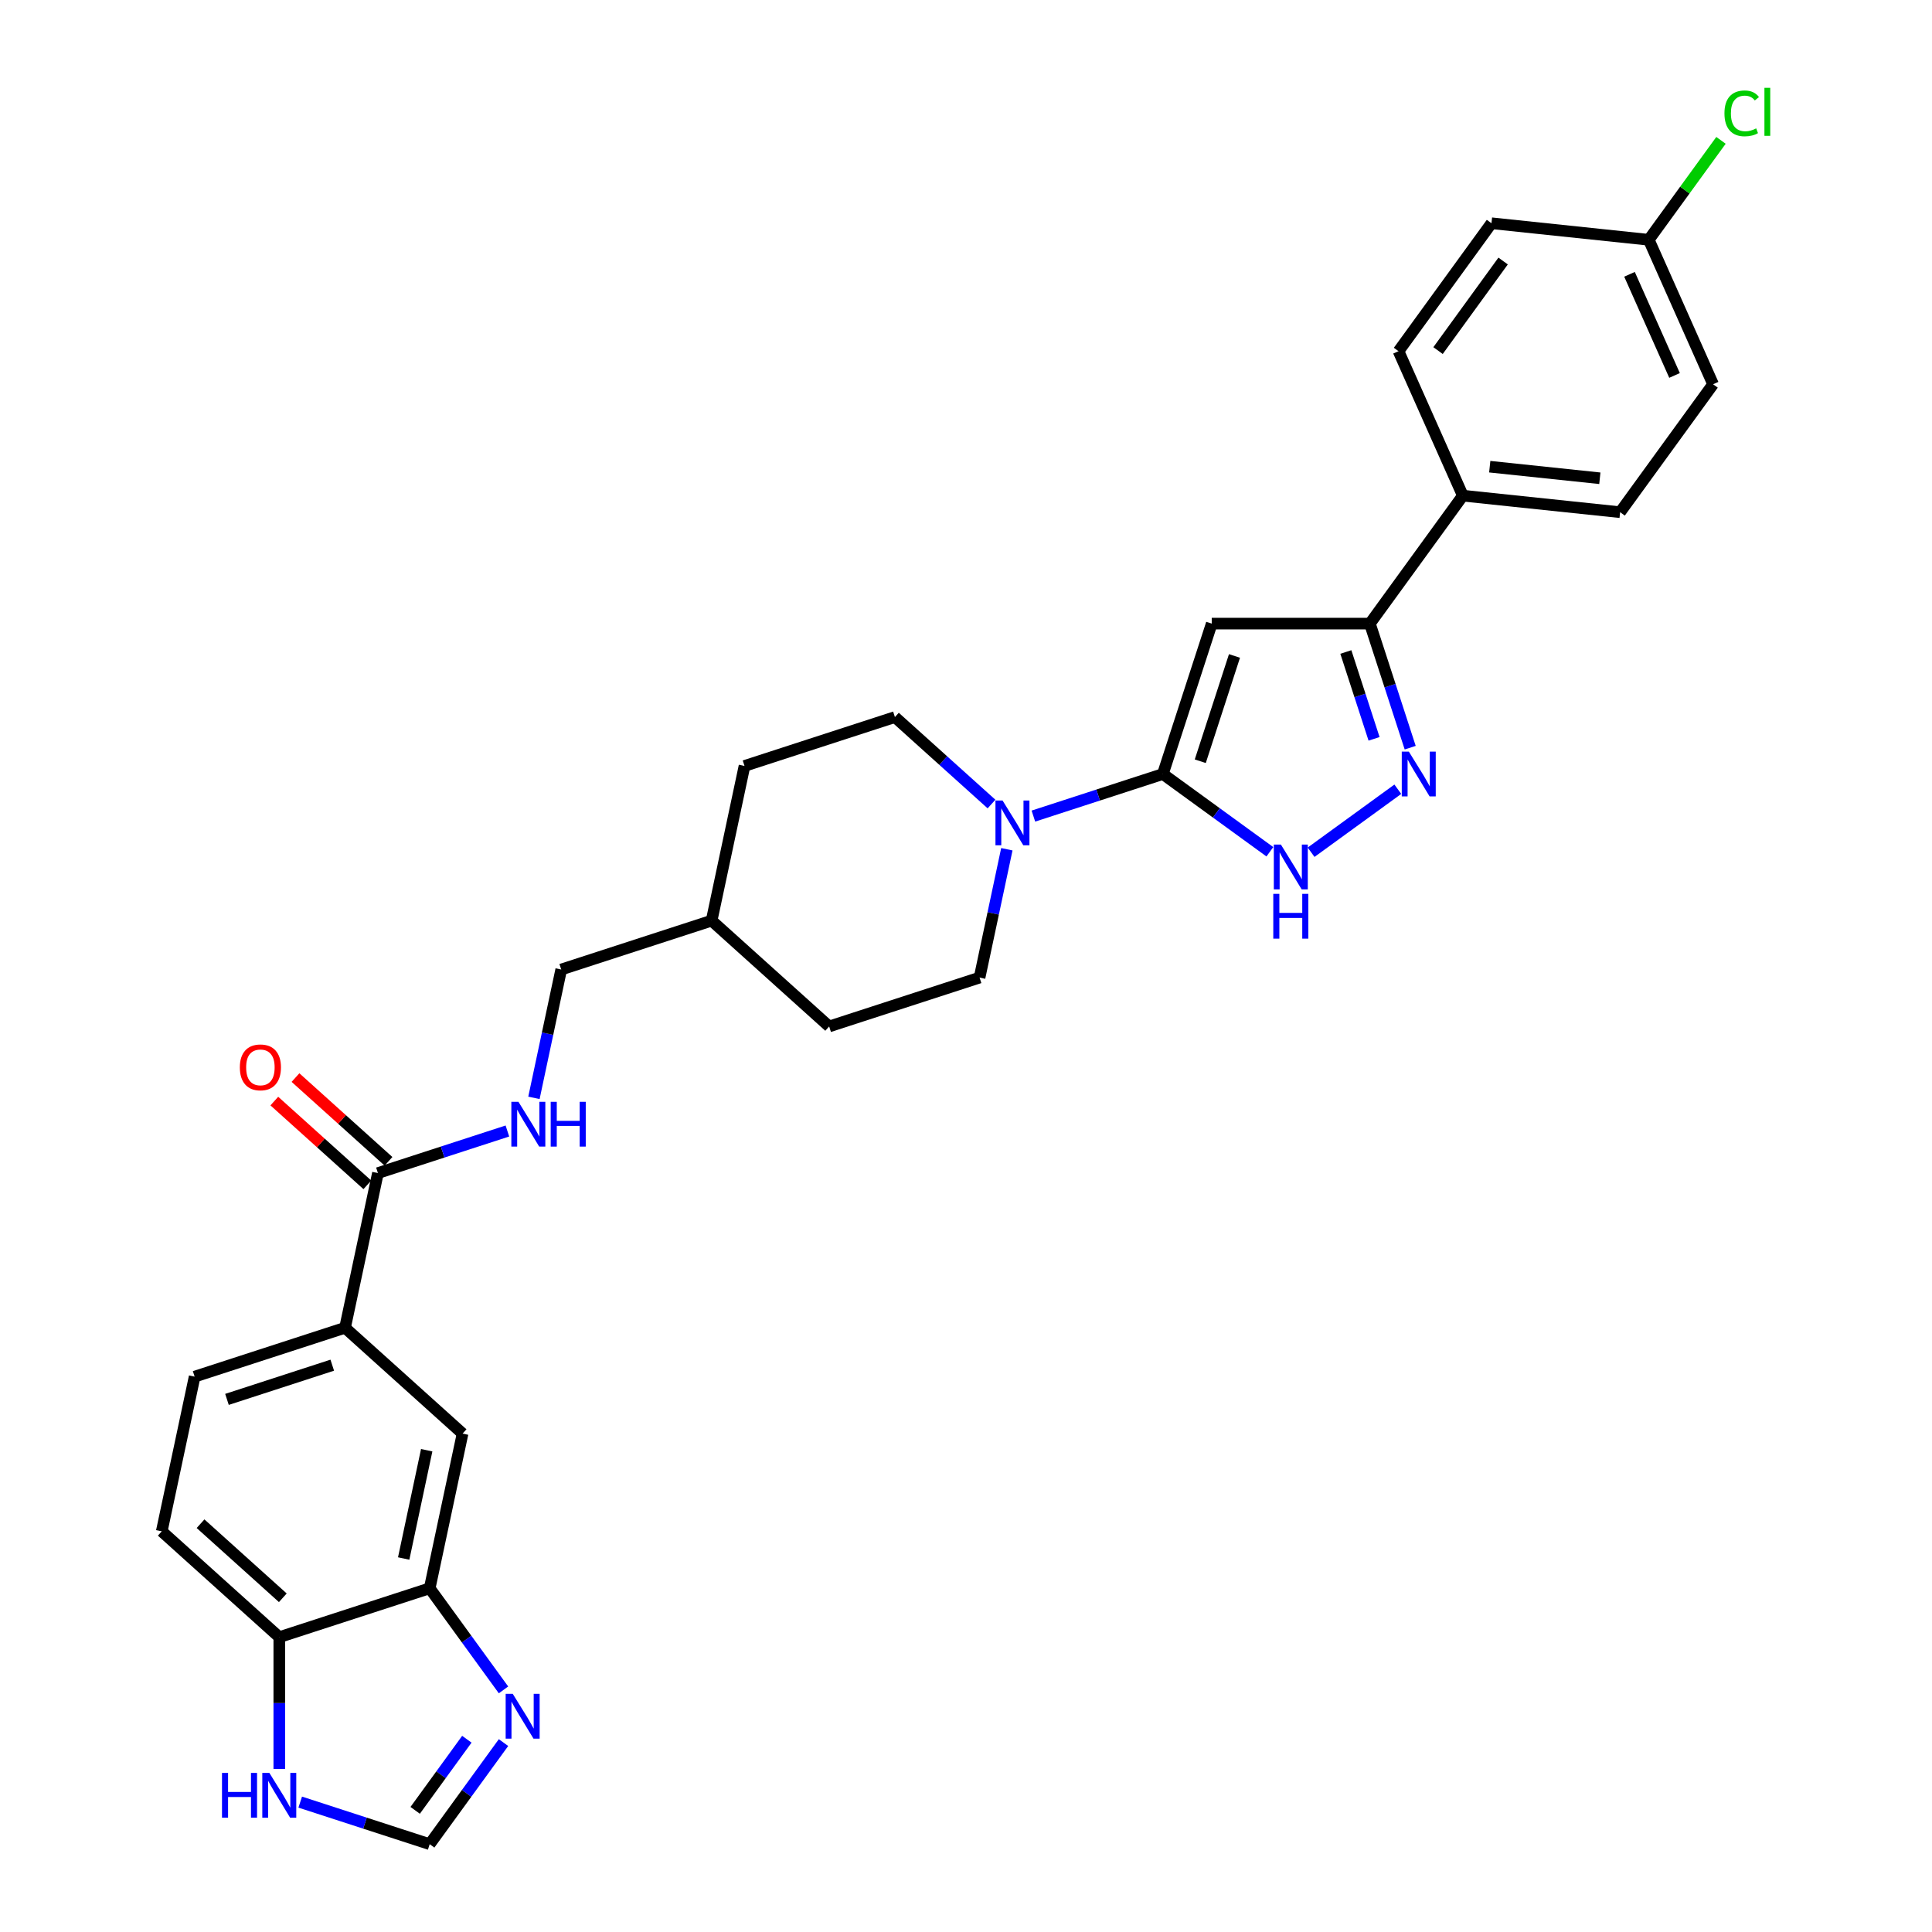<?xml version='1.0' encoding='iso-8859-1'?>
<svg version='1.1' baseProfile='full'
              xmlns='http://www.w3.org/2000/svg'
                      xmlns:rdkit='http://www.rdkit.org/xml'
                      xmlns:xlink='http://www.w3.org/1999/xlink'
                  xml:space='preserve'
width='1000px' height='1000px' viewBox='0 0 1000 1000'>
<!-- END OF HEADER -->
<rect style='opacity:1.0;fill:#FFFFFF;stroke:none' width='1000' height='1000' x='0' y='0'> </rect>
<path class='bond-0' d='M 601.894,400.633 L 627.19,322.781' style='fill:none;fill-rule:evenodd;stroke:#000000;stroke-width:6px;stroke-linecap:butt;stroke-linejoin:miter;stroke-opacity:1' />
<path class='bond-0' d='M 621.259,394.014 L 638.966,339.518' style='fill:none;fill-rule:evenodd;stroke:#000000;stroke-width:6px;stroke-linecap:butt;stroke-linejoin:miter;stroke-opacity:1' />
<path class='bond-2' d='M 601.894,400.633 L 629.588,420.754' style='fill:none;fill-rule:evenodd;stroke:#000000;stroke-width:6px;stroke-linecap:butt;stroke-linejoin:miter;stroke-opacity:1' />
<path class='bond-2' d='M 629.588,420.754 L 657.281,440.874' style='fill:none;fill-rule:evenodd;stroke:#0000FF;stroke-width:6px;stroke-linecap:butt;stroke-linejoin:miter;stroke-opacity:1' />
<path class='bond-4' d='M 601.894,400.633 L 568.387,411.52' style='fill:none;fill-rule:evenodd;stroke:#000000;stroke-width:6px;stroke-linecap:butt;stroke-linejoin:miter;stroke-opacity:1' />
<path class='bond-4' d='M 568.387,411.52 L 534.88,422.407' style='fill:none;fill-rule:evenodd;stroke:#0000FF;stroke-width:6px;stroke-linecap:butt;stroke-linejoin:miter;stroke-opacity:1' />
<path class='bond-3' d='M 627.19,322.781 L 709.049,322.781' style='fill:none;fill-rule:evenodd;stroke:#000000;stroke-width:6px;stroke-linecap:butt;stroke-linejoin:miter;stroke-opacity:1' />
<path class='bond-1' d='M 723.506,408.507 L 678.622,441.117' style='fill:none;fill-rule:evenodd;stroke:#0000FF;stroke-width:6px;stroke-linecap:butt;stroke-linejoin:miter;stroke-opacity:1' />
<path class='bond-30' d='M 729.913,386.995 L 719.481,354.888' style='fill:none;fill-rule:evenodd;stroke:#0000FF;stroke-width:6px;stroke-linecap:butt;stroke-linejoin:miter;stroke-opacity:1' />
<path class='bond-30' d='M 719.481,354.888 L 709.049,322.781' style='fill:none;fill-rule:evenodd;stroke:#000000;stroke-width:6px;stroke-linecap:butt;stroke-linejoin:miter;stroke-opacity:1' />
<path class='bond-30' d='M 711.213,382.422 L 703.91,359.947' style='fill:none;fill-rule:evenodd;stroke:#0000FF;stroke-width:6px;stroke-linecap:butt;stroke-linejoin:miter;stroke-opacity:1' />
<path class='bond-30' d='M 703.91,359.947 L 696.608,337.472' style='fill:none;fill-rule:evenodd;stroke:#000000;stroke-width:6px;stroke-linecap:butt;stroke-linejoin:miter;stroke-opacity:1' />
<path class='bond-14' d='M 709.049,322.781 L 757.164,256.556' style='fill:none;fill-rule:evenodd;stroke:#000000;stroke-width:6px;stroke-linecap:butt;stroke-linejoin:miter;stroke-opacity:1' />
<path class='bond-15' d='M 513.204,416.17 L 488.207,393.662' style='fill:none;fill-rule:evenodd;stroke:#0000FF;stroke-width:6px;stroke-linecap:butt;stroke-linejoin:miter;stroke-opacity:1' />
<path class='bond-15' d='M 488.207,393.662 L 463.209,371.155' style='fill:none;fill-rule:evenodd;stroke:#000000;stroke-width:6px;stroke-linecap:butt;stroke-linejoin:miter;stroke-opacity:1' />
<path class='bond-16' d='M 521.143,439.566 L 514.083,472.783' style='fill:none;fill-rule:evenodd;stroke:#0000FF;stroke-width:6px;stroke-linecap:butt;stroke-linejoin:miter;stroke-opacity:1' />
<path class='bond-16' d='M 514.083,472.783 L 507.023,505.999' style='fill:none;fill-rule:evenodd;stroke:#000000;stroke-width:6px;stroke-linecap:butt;stroke-linejoin:miter;stroke-opacity:1' />
<path class='bond-5' d='M 260.615,874.683 L 241.511,848.389' style='fill:none;fill-rule:evenodd;stroke:#0000FF;stroke-width:6px;stroke-linecap:butt;stroke-linejoin:miter;stroke-opacity:1' />
<path class='bond-5' d='M 241.511,848.389 L 222.408,822.095' style='fill:none;fill-rule:evenodd;stroke:#000000;stroke-width:6px;stroke-linecap:butt;stroke-linejoin:miter;stroke-opacity:1' />
<path class='bond-8' d='M 260.615,901.958 L 241.511,928.252' style='fill:none;fill-rule:evenodd;stroke:#0000FF;stroke-width:6px;stroke-linecap:butt;stroke-linejoin:miter;stroke-opacity:1' />
<path class='bond-8' d='M 241.511,928.252 L 222.408,954.545' style='fill:none;fill-rule:evenodd;stroke:#000000;stroke-width:6px;stroke-linecap:butt;stroke-linejoin:miter;stroke-opacity:1' />
<path class='bond-8' d='M 241.639,900.223 L 228.266,918.629' style='fill:none;fill-rule:evenodd;stroke:#0000FF;stroke-width:6px;stroke-linecap:butt;stroke-linejoin:miter;stroke-opacity:1' />
<path class='bond-8' d='M 228.266,918.629 L 214.894,937.034' style='fill:none;fill-rule:evenodd;stroke:#000000;stroke-width:6px;stroke-linecap:butt;stroke-linejoin:miter;stroke-opacity:1' />
<path class='bond-6' d='M 195.614,607.182 L 229.121,596.294' style='fill:none;fill-rule:evenodd;stroke:#000000;stroke-width:6px;stroke-linecap:butt;stroke-linejoin:miter;stroke-opacity:1' />
<path class='bond-6' d='M 229.121,596.294 L 262.628,585.407' style='fill:none;fill-rule:evenodd;stroke:#0000FF;stroke-width:6px;stroke-linecap:butt;stroke-linejoin:miter;stroke-opacity:1' />
<path class='bond-9' d='M 195.614,607.182 L 178.594,687.251' style='fill:none;fill-rule:evenodd;stroke:#000000;stroke-width:6px;stroke-linecap:butt;stroke-linejoin:miter;stroke-opacity:1' />
<path class='bond-17' d='M 201.091,601.098 L 177.019,579.423' style='fill:none;fill-rule:evenodd;stroke:#000000;stroke-width:6px;stroke-linecap:butt;stroke-linejoin:miter;stroke-opacity:1' />
<path class='bond-17' d='M 177.019,579.423 L 152.946,557.749' style='fill:none;fill-rule:evenodd;stroke:#FF0000;stroke-width:6px;stroke-linecap:butt;stroke-linejoin:miter;stroke-opacity:1' />
<path class='bond-17' d='M 190.136,613.265 L 166.064,591.59' style='fill:none;fill-rule:evenodd;stroke:#000000;stroke-width:6px;stroke-linecap:butt;stroke-linejoin:miter;stroke-opacity:1' />
<path class='bond-17' d='M 166.064,591.59 L 141.992,569.915' style='fill:none;fill-rule:evenodd;stroke:#FF0000;stroke-width:6px;stroke-linecap:butt;stroke-linejoin:miter;stroke-opacity:1' />
<path class='bond-7' d='M 222.408,822.095 L 239.427,742.026' style='fill:none;fill-rule:evenodd;stroke:#000000;stroke-width:6px;stroke-linecap:butt;stroke-linejoin:miter;stroke-opacity:1' />
<path class='bond-7' d='M 208.947,806.681 L 220.86,750.632' style='fill:none;fill-rule:evenodd;stroke:#000000;stroke-width:6px;stroke-linecap:butt;stroke-linejoin:miter;stroke-opacity:1' />
<path class='bond-33' d='M 222.408,822.095 L 144.556,847.391' style='fill:none;fill-rule:evenodd;stroke:#000000;stroke-width:6px;stroke-linecap:butt;stroke-linejoin:miter;stroke-opacity:1' />
<path class='bond-34' d='M 222.408,954.545 L 188.901,943.658' style='fill:none;fill-rule:evenodd;stroke:#000000;stroke-width:6px;stroke-linecap:butt;stroke-linejoin:miter;stroke-opacity:1' />
<path class='bond-34' d='M 188.901,943.658 L 155.394,932.771' style='fill:none;fill-rule:evenodd;stroke:#0000FF;stroke-width:6px;stroke-linecap:butt;stroke-linejoin:miter;stroke-opacity:1' />
<path class='bond-11' d='M 178.594,687.251 L 239.427,742.026' style='fill:none;fill-rule:evenodd;stroke:#000000;stroke-width:6px;stroke-linecap:butt;stroke-linejoin:miter;stroke-opacity:1' />
<path class='bond-18' d='M 178.594,687.251 L 100.742,712.547' style='fill:none;fill-rule:evenodd;stroke:#000000;stroke-width:6px;stroke-linecap:butt;stroke-linejoin:miter;stroke-opacity:1' />
<path class='bond-18' d='M 171.976,706.616 L 117.479,724.323' style='fill:none;fill-rule:evenodd;stroke:#000000;stroke-width:6px;stroke-linecap:butt;stroke-linejoin:miter;stroke-opacity:1' />
<path class='bond-10' d='M 144.556,915.612 L 144.556,881.502' style='fill:none;fill-rule:evenodd;stroke:#0000FF;stroke-width:6px;stroke-linecap:butt;stroke-linejoin:miter;stroke-opacity:1' />
<path class='bond-10' d='M 144.556,881.502 L 144.556,847.391' style='fill:none;fill-rule:evenodd;stroke:#000000;stroke-width:6px;stroke-linecap:butt;stroke-linejoin:miter;stroke-opacity:1' />
<path class='bond-12' d='M 276.365,568.248 L 283.425,535.032' style='fill:none;fill-rule:evenodd;stroke:#0000FF;stroke-width:6px;stroke-linecap:butt;stroke-linejoin:miter;stroke-opacity:1' />
<path class='bond-12' d='M 283.425,535.032 L 290.485,501.816' style='fill:none;fill-rule:evenodd;stroke:#000000;stroke-width:6px;stroke-linecap:butt;stroke-linejoin:miter;stroke-opacity:1' />
<path class='bond-13' d='M 144.556,847.391 L 83.723,792.617' style='fill:none;fill-rule:evenodd;stroke:#000000;stroke-width:6px;stroke-linecap:butt;stroke-linejoin:miter;stroke-opacity:1' />
<path class='bond-13' d='M 146.386,827.008 L 103.803,788.666' style='fill:none;fill-rule:evenodd;stroke:#000000;stroke-width:6px;stroke-linecap:butt;stroke-linejoin:miter;stroke-opacity:1' />
<path class='bond-20' d='M 757.164,256.556 L 838.574,265.112' style='fill:none;fill-rule:evenodd;stroke:#000000;stroke-width:6px;stroke-linecap:butt;stroke-linejoin:miter;stroke-opacity:1' />
<path class='bond-20' d='M 771.087,241.557 L 828.074,247.547' style='fill:none;fill-rule:evenodd;stroke:#000000;stroke-width:6px;stroke-linecap:butt;stroke-linejoin:miter;stroke-opacity:1' />
<path class='bond-21' d='M 757.164,256.556 L 723.869,181.774' style='fill:none;fill-rule:evenodd;stroke:#000000;stroke-width:6px;stroke-linecap:butt;stroke-linejoin:miter;stroke-opacity:1' />
<path class='bond-27' d='M 463.209,371.155 L 385.357,396.45' style='fill:none;fill-rule:evenodd;stroke:#000000;stroke-width:6px;stroke-linecap:butt;stroke-linejoin:miter;stroke-opacity:1' />
<path class='bond-26' d='M 507.023,505.999 L 429.17,531.294' style='fill:none;fill-rule:evenodd;stroke:#000000;stroke-width:6px;stroke-linecap:butt;stroke-linejoin:miter;stroke-opacity:1' />
<path class='bond-19' d='M 100.742,712.547 L 83.723,792.617' style='fill:none;fill-rule:evenodd;stroke:#000000;stroke-width:6px;stroke-linecap:butt;stroke-linejoin:miter;stroke-opacity:1' />
<path class='bond-25' d='M 838.574,265.112 L 886.689,198.887' style='fill:none;fill-rule:evenodd;stroke:#000000;stroke-width:6px;stroke-linecap:butt;stroke-linejoin:miter;stroke-opacity:1' />
<path class='bond-24' d='M 723.869,181.774 L 771.984,115.549' style='fill:none;fill-rule:evenodd;stroke:#000000;stroke-width:6px;stroke-linecap:butt;stroke-linejoin:miter;stroke-opacity:1' />
<path class='bond-24' d='M 744.331,181.464 L 778.012,135.106' style='fill:none;fill-rule:evenodd;stroke:#000000;stroke-width:6px;stroke-linecap:butt;stroke-linejoin:miter;stroke-opacity:1' />
<path class='bond-22' d='M 290.485,501.816 L 368.338,476.52' style='fill:none;fill-rule:evenodd;stroke:#000000;stroke-width:6px;stroke-linecap:butt;stroke-linejoin:miter;stroke-opacity:1' />
<path class='bond-23' d='M 853.395,124.106 L 771.984,115.549' style='fill:none;fill-rule:evenodd;stroke:#000000;stroke-width:6px;stroke-linecap:butt;stroke-linejoin:miter;stroke-opacity:1' />
<path class='bond-28' d='M 853.395,124.106 L 872.088,98.377' style='fill:none;fill-rule:evenodd;stroke:#000000;stroke-width:6px;stroke-linecap:butt;stroke-linejoin:miter;stroke-opacity:1' />
<path class='bond-28' d='M 872.088,98.377 L 890.781,72.648' style='fill:none;fill-rule:evenodd;stroke:#00CC00;stroke-width:6px;stroke-linecap:butt;stroke-linejoin:miter;stroke-opacity:1' />
<path class='bond-32' d='M 853.395,124.106 L 886.689,198.887' style='fill:none;fill-rule:evenodd;stroke:#000000;stroke-width:6px;stroke-linecap:butt;stroke-linejoin:miter;stroke-opacity:1' />
<path class='bond-32' d='M 843.432,141.982 L 866.739,194.329' style='fill:none;fill-rule:evenodd;stroke:#000000;stroke-width:6px;stroke-linecap:butt;stroke-linejoin:miter;stroke-opacity:1' />
<path class='bond-29' d='M 429.17,531.294 L 368.338,476.52' style='fill:none;fill-rule:evenodd;stroke:#000000;stroke-width:6px;stroke-linecap:butt;stroke-linejoin:miter;stroke-opacity:1' />
<path class='bond-31' d='M 385.357,396.45 L 368.338,476.52' style='fill:none;fill-rule:evenodd;stroke:#000000;stroke-width:6px;stroke-linecap:butt;stroke-linejoin:miter;stroke-opacity:1' />
<path  class='atom-2' d='M 729.22 389.042
L 736.816 401.321
Q 737.57 402.532, 738.781 404.726
Q 739.993 406.92, 740.058 407.051
L 740.058 389.042
L 743.136 389.042
L 743.136 412.224
L 739.96 412.224
L 731.807 398.799
Q 730.857 397.228, 729.842 395.427
Q 728.86 393.626, 728.565 393.069
L 728.565 412.224
L 725.553 412.224
L 725.553 389.042
L 729.22 389.042
' fill='#0000FF'/>
<path  class='atom-3' d='M 662.995 437.157
L 670.591 449.436
Q 671.345 450.648, 672.556 452.841
Q 673.768 455.035, 673.833 455.166
L 673.833 437.157
L 676.911 437.157
L 676.911 460.34
L 673.735 460.34
L 665.582 446.915
Q 664.632 445.343, 663.617 443.542
Q 662.635 441.741, 662.34 441.185
L 662.34 460.34
L 659.328 460.34
L 659.328 437.157
L 662.995 437.157
' fill='#0000FF'/>
<path  class='atom-3' d='M 659.049 462.658
L 662.193 462.658
L 662.193 472.514
L 674.046 472.514
L 674.046 462.658
L 677.189 462.658
L 677.189 485.84
L 674.046 485.84
L 674.046 475.133
L 662.193 475.133
L 662.193 485.84
L 659.049 485.84
L 659.049 462.658
' fill='#0000FF'/>
<path  class='atom-5' d='M 518.918 414.338
L 526.514 426.616
Q 527.267 427.828, 528.479 430.022
Q 529.69 432.216, 529.756 432.347
L 529.756 414.338
L 532.834 414.338
L 532.834 437.52
L 529.658 437.52
L 521.504 424.095
Q 520.555 422.523, 519.54 420.723
Q 518.557 418.922, 518.263 418.365
L 518.263 437.52
L 515.25 437.52
L 515.25 414.338
L 518.918 414.338
' fill='#0000FF'/>
<path  class='atom-6' d='M 265.399 876.729
L 272.995 889.008
Q 273.748 890.22, 274.96 892.413
Q 276.171 894.607, 276.237 894.738
L 276.237 876.729
L 279.315 876.729
L 279.315 899.912
L 276.139 899.912
L 267.986 886.487
Q 267.036 884.915, 266.021 883.114
Q 265.039 881.313, 264.744 880.757
L 264.744 899.912
L 261.732 899.912
L 261.732 876.729
L 265.399 876.729
' fill='#0000FF'/>
<path  class='atom-11' d='M 114.906 917.659
L 118.05 917.659
L 118.05 927.514
L 129.903 927.514
L 129.903 917.659
L 133.046 917.659
L 133.046 940.841
L 129.903 940.841
L 129.903 930.134
L 118.05 930.134
L 118.05 940.841
L 114.906 940.841
L 114.906 917.659
' fill='#0000FF'/>
<path  class='atom-11' d='M 139.431 917.659
L 147.028 929.937
Q 147.781 931.149, 148.992 933.343
Q 150.204 935.536, 150.269 935.667
L 150.269 917.659
L 153.347 917.659
L 153.347 940.841
L 150.171 940.841
L 142.018 927.416
Q 141.069 925.844, 140.053 924.044
Q 139.071 922.243, 138.776 921.686
L 138.776 940.841
L 135.764 940.841
L 135.764 917.659
L 139.431 917.659
' fill='#0000FF'/>
<path  class='atom-13' d='M 268.342 570.295
L 275.938 582.573
Q 276.691 583.785, 277.903 585.979
Q 279.114 588.173, 279.18 588.304
L 279.18 570.295
L 282.258 570.295
L 282.258 593.477
L 279.082 593.477
L 270.928 580.052
Q 269.979 578.48, 268.964 576.68
Q 267.981 574.879, 267.687 574.322
L 267.687 593.477
L 264.674 593.477
L 264.674 570.295
L 268.342 570.295
' fill='#0000FF'/>
<path  class='atom-13' d='M 285.041 570.295
L 288.184 570.295
L 288.184 580.15
L 300.037 580.15
L 300.037 570.295
L 303.181 570.295
L 303.181 593.477
L 300.037 593.477
L 300.037 582.77
L 288.184 582.77
L 288.184 593.477
L 285.041 593.477
L 285.041 570.295
' fill='#0000FF'/>
<path  class='atom-18' d='M 124.139 552.473
Q 124.139 546.906, 126.89 543.796
Q 129.64 540.685, 134.781 540.685
Q 139.922 540.685, 142.672 543.796
Q 145.423 546.906, 145.423 552.473
Q 145.423 558.105, 142.639 561.314
Q 139.856 564.49, 134.781 564.49
Q 129.673 564.49, 126.89 561.314
Q 124.139 558.137, 124.139 552.473
M 134.781 561.87
Q 138.317 561.87, 140.216 559.513
Q 142.148 557.122, 142.148 552.473
Q 142.148 547.922, 140.216 545.629
Q 138.317 543.305, 134.781 543.305
Q 131.245 543.305, 129.313 545.597
Q 127.414 547.889, 127.414 552.473
Q 127.414 557.155, 129.313 559.513
Q 131.245 561.87, 134.781 561.87
' fill='#FF0000'/>
<path  class='atom-29' d='M 892.571 58.683
Q 892.571 52.92, 895.256 49.908
Q 897.974 46.862, 903.114 46.862
Q 907.895 46.862, 910.449 50.235
L 908.288 52.003
Q 906.421 49.547, 903.114 49.547
Q 899.611 49.547, 897.744 51.905
Q 895.911 54.23, 895.911 58.683
Q 895.911 63.267, 897.81 65.624
Q 899.742 67.982, 903.474 67.982
Q 906.028 67.982, 909.008 66.443
L 909.925 68.899
Q 908.713 69.685, 906.88 70.143
Q 905.046 70.602, 903.016 70.602
Q 897.974 70.602, 895.256 67.524
Q 892.571 64.446, 892.571 58.683
' fill='#00CC00'/>
<path  class='atom-29' d='M 913.265 45.455
L 916.277 45.455
L 916.277 70.307
L 913.265 70.307
L 913.265 45.455
' fill='#00CC00'/>
</svg>
